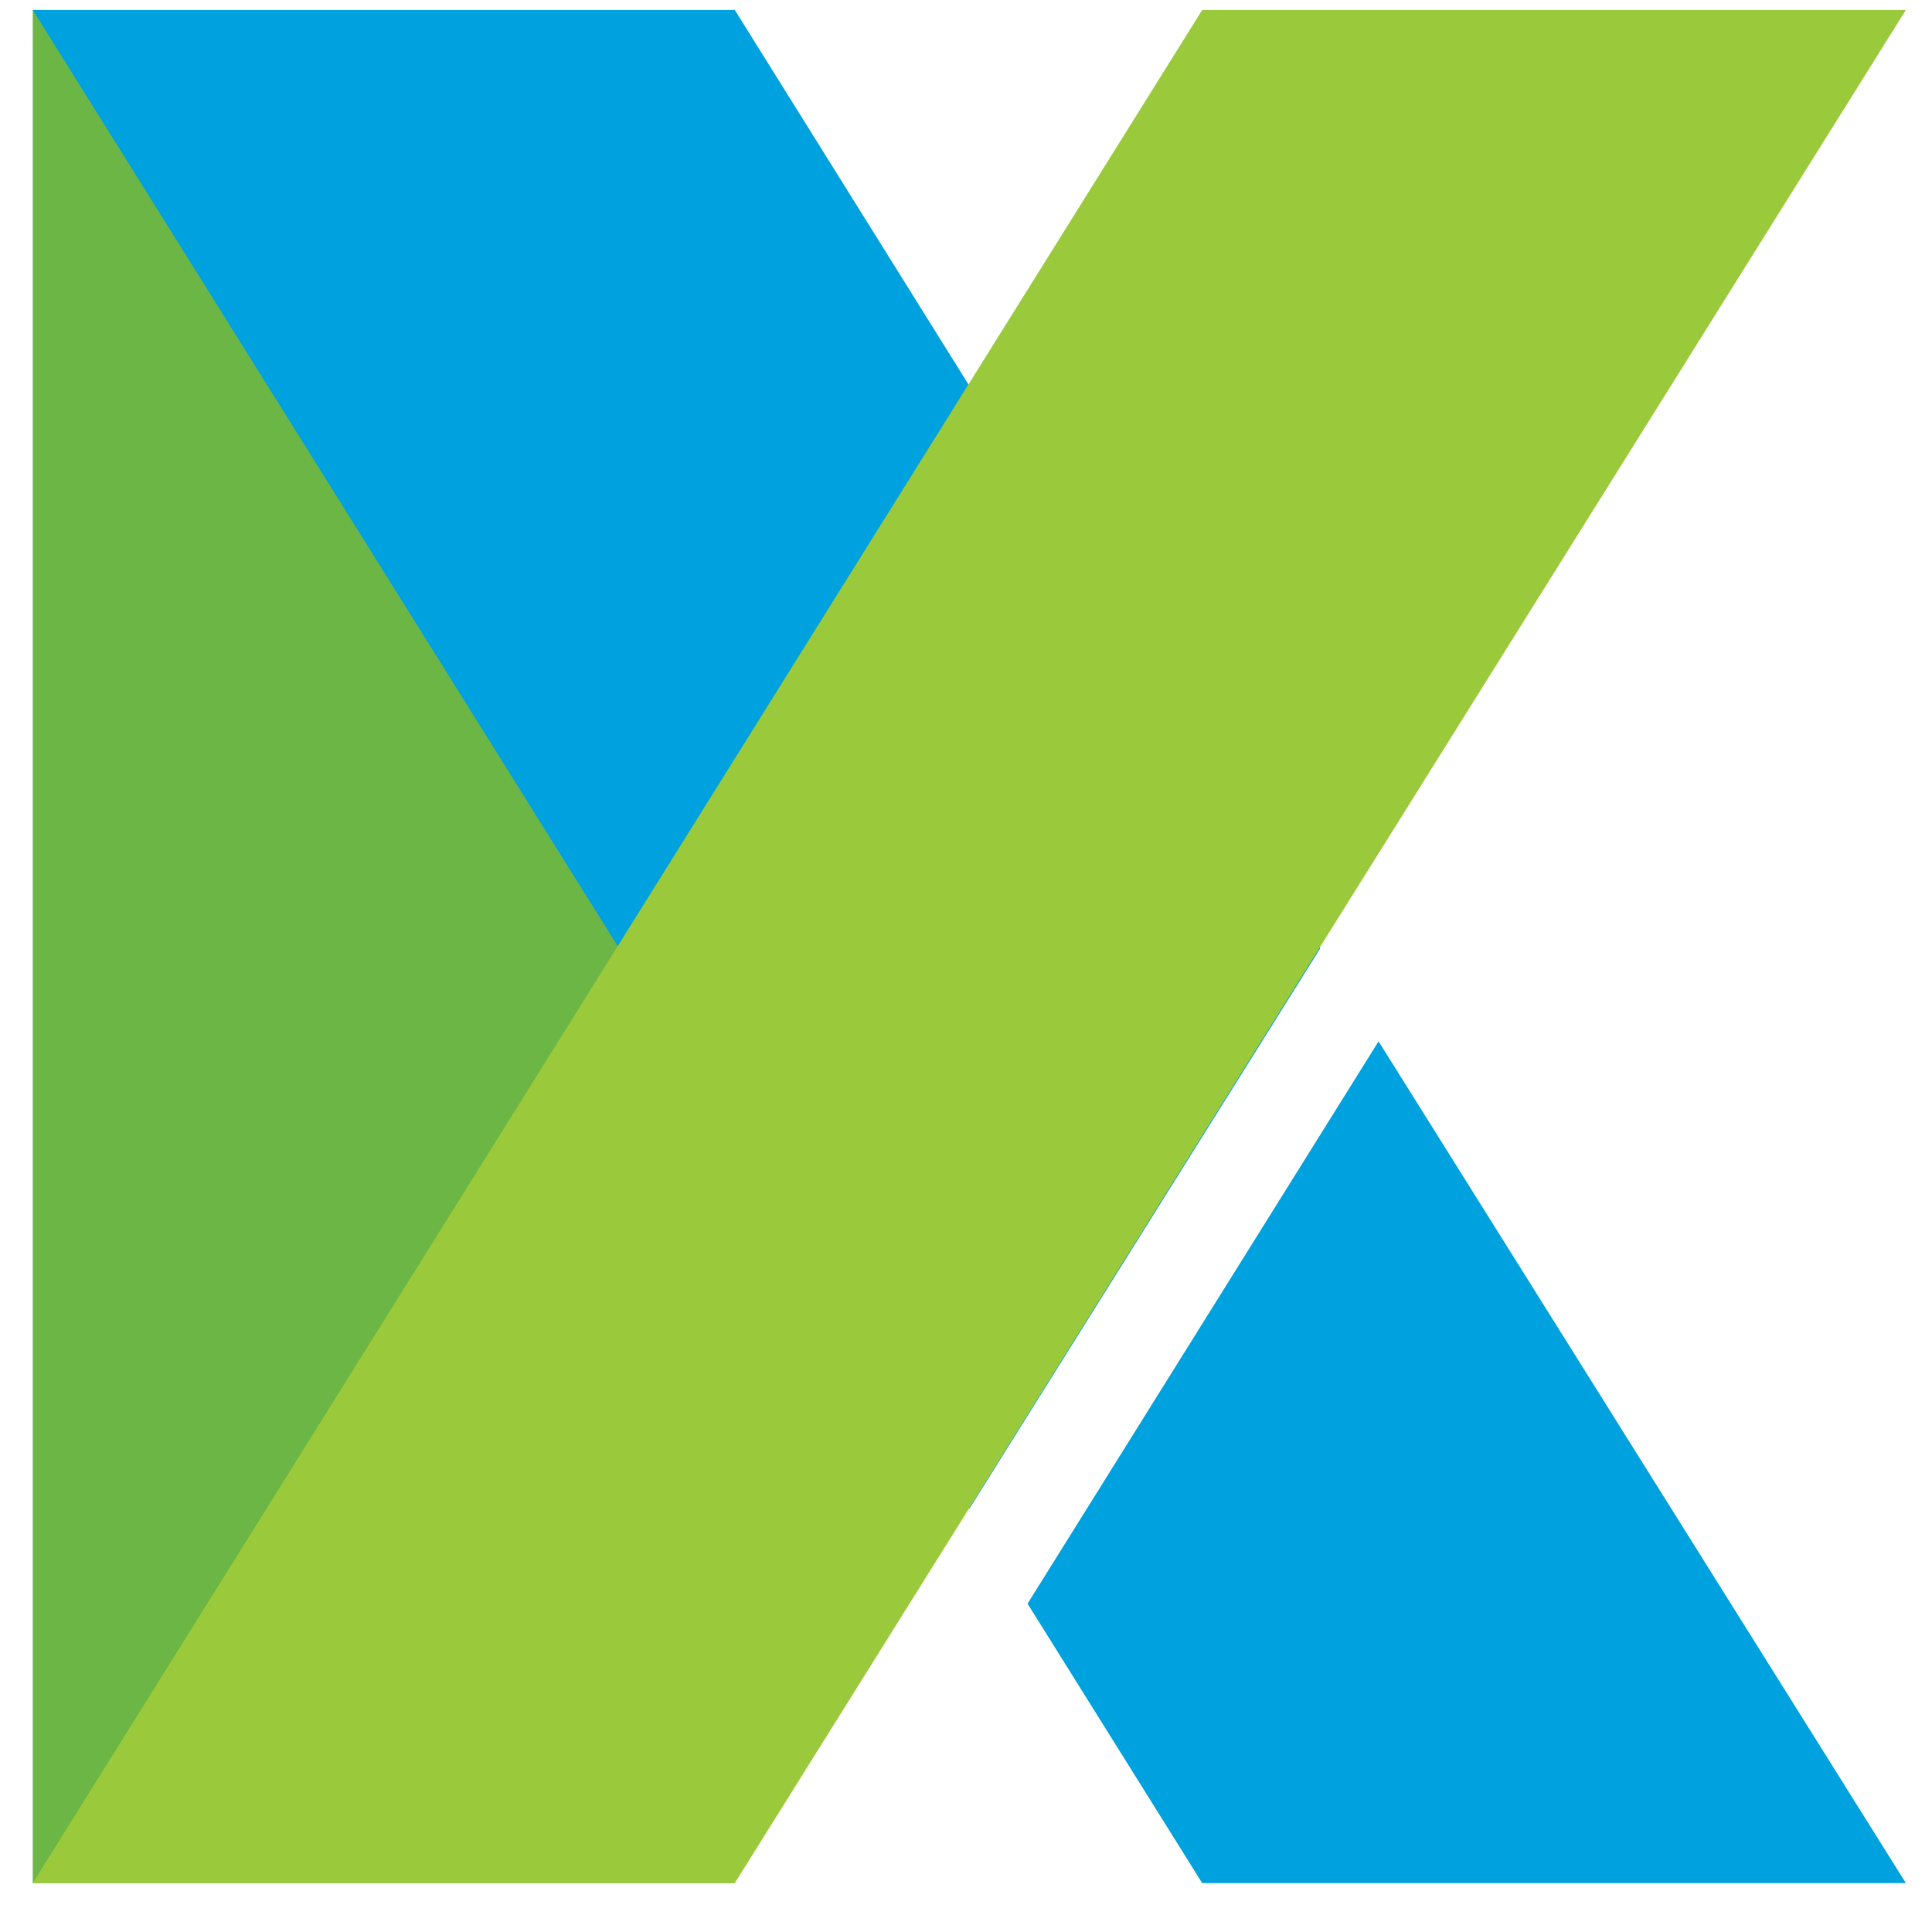 <?xml version="1.0" encoding="UTF-8"?>
<svg width="30px" height="30px" viewBox="0 0 36 37" version="1.1" xmlns="http://www.w3.org/2000/svg" xmlns:xlink="http://www.w3.org/1999/xlink">
    <!-- Generator: Sketch 63.1 (92452) - https://sketch.com -->
    <title>katalon</title>
    <desc>Created with Sketch.</desc>
    <g id="Page-1" stroke="none" stroke-width="1" fill="none" fill-rule="evenodd">
        <g id="katalon" fill-rule="nonzero">
            <g id="_Group_2">
                <polygon id="_Rectangle_" fill="#6CB645" points="0.127 0.191 13.572 0.191 13.572 36.064 0.127 36.064"></polygon>
                <g id="_Group_3" fill="#00A1DF">
                    <polygon id="_Path_" points="24.786 18.159 13.572 0.191 0.127 0.191 18.064 28.896"></polygon>
                    <polygon id="_Path_2" points="25.901 19.943 19.179 30.712 22.524 36.064 36 36.064"></polygon>
                </g>
                <polygon id="_Path_3" fill="#9ACA3C" points="0.127 36.064 13.572 36.064 36 0.191 22.524 0.191"></polygon>
            </g>
        </g>
    </g>
</svg>